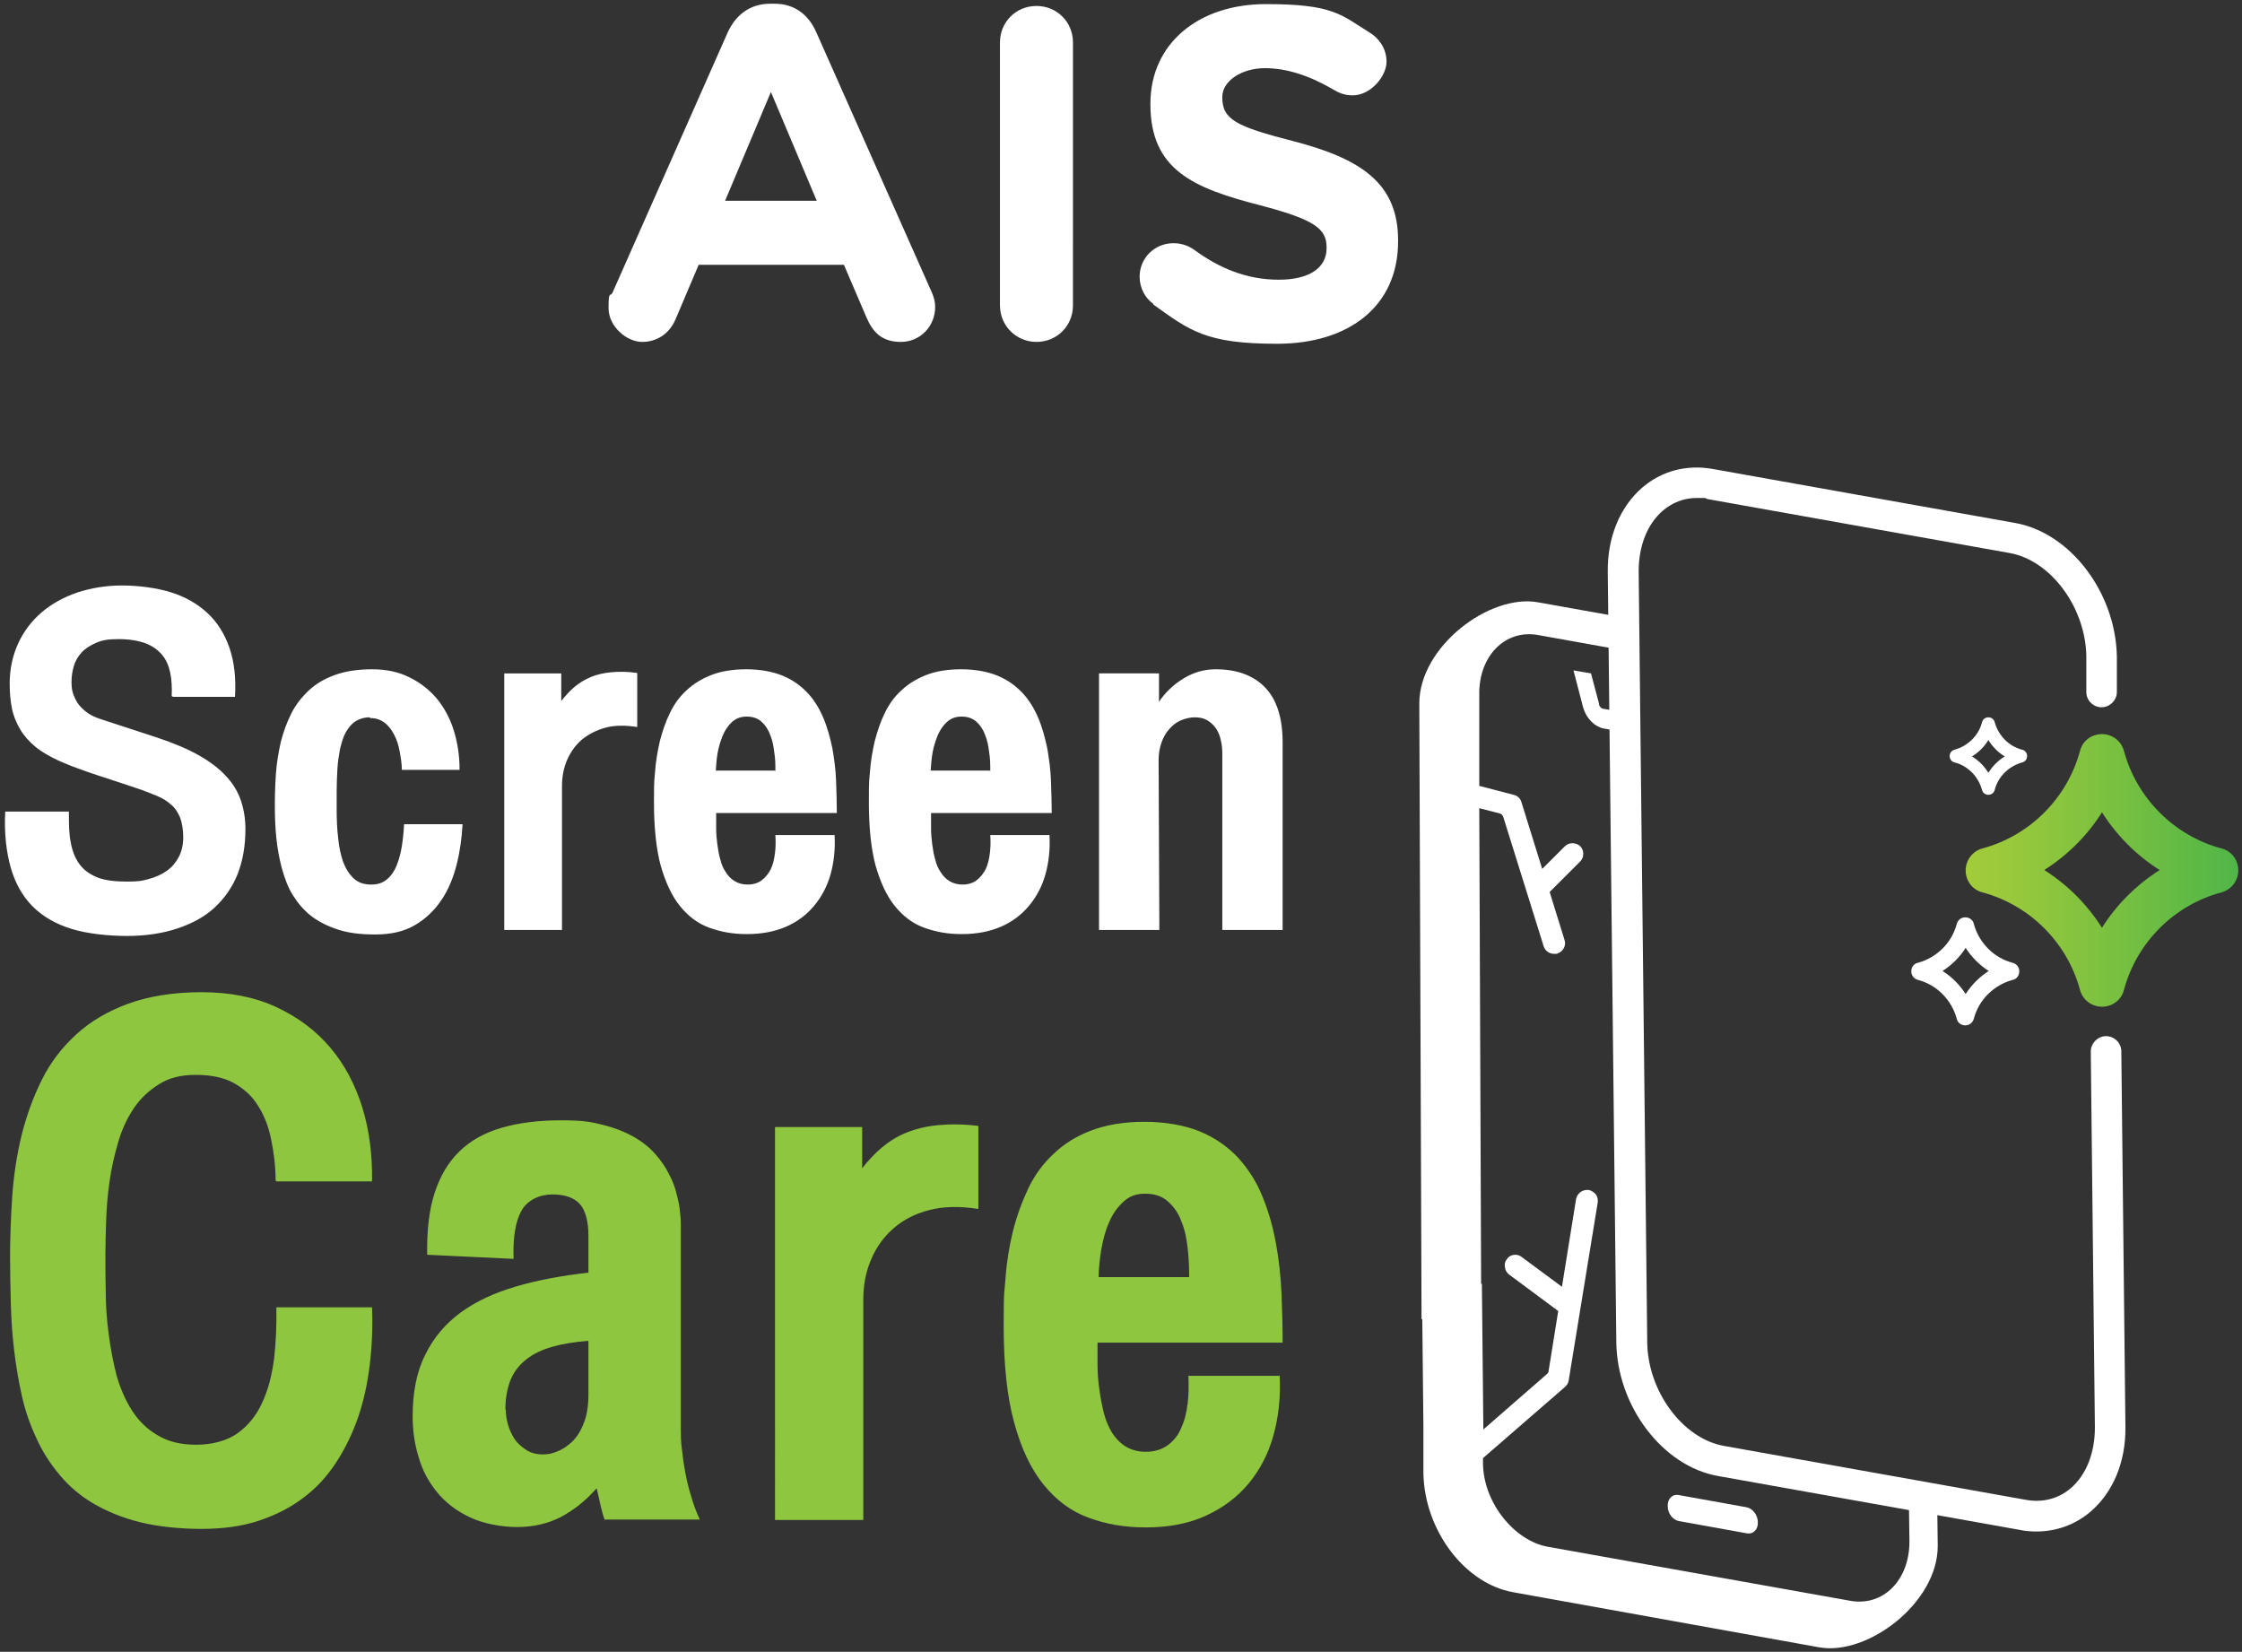 <svg xmlns="http://www.w3.org/2000/svg" viewBox="0 0 602 443.5"><rect x="0" y="0" width="602" height="443.5" fill="#333333" stroke="none"/><defs><linearGradient id="New_Gradient_Swatch_92" data-name="New Gradient Swatch 92" x1="527.7" y1="233.6" x2="601" y2="233.6" gradientUnits="userSpaceOnUse"><stop offset="0" stop-color="#a3cc3a"/><stop offset=".2" stop-color="#96c83c"/><stop offset=".6" stop-color="#74bf41"/><stop offset="1" stop-color="#50b648"/></linearGradient><style>.cls-2{fill:#fff}</style></defs><g id="Layer_1"><path class="cls-2" d="M164.5 78.5l30.9-69.8c2.2-4.8 6.1-7.7 11.4-7.7h1.2c5.3 0 9.1 2.9 11.2 7.7l31 69.8c.6 1.4.9 2.6.9 3.9 0 5.2-4 9.4-9.2 9.4s-7.6-2.7-9.3-6.7l-6-14h-39l-6.2 14.6c-1.6 3.8-4.9 6.1-9 6.1s-9-4.1-9-9.1.5-2.8 1.1-4.2m54.8-24.6L207 24.7l-12.3 29.2h24.6zm90.4 27.7c-2.2-1.5-3.7-4.3-3.7-7.3 0-5 4-9 9.1-9 2.5 0 4.3.9 5.6 1.8 6.7 4.9 14 8 22.7 8 8 0 12.8-3.1 12.8-8.4v-.3c0-4.9-3-7.4-17.9-11.3-17.9-4.6-29.4-9.5-29.4-27.1v-.2c0-16.1 12.9-26.7 31-26.7S360 3.9 368 8.9c2.1 1.3 4.3 4 4.3 7.7s-4.1 9-9.1 9c-1.9 0-3.4-.5-4.9-1.4-6.5-3.8-12.6-5.9-18.7-5.9s-11.4 3.4-11.4 7.7v.2c0 5.9 3.8 7.8 19.1 11.7 18 4.7 28.1 11.2 28.1 26.6v.3c0 17.6-13.4 27.5-32.5 27.5s-23.4-3.5-33.3-10.6m-41.1-70.3c0-5.5 4.3-9.8 9.8-9.8s9.8 4.3 9.8 9.8V82c0 5.5-4.3 9.8-9.8 9.8-5.4 0-9.8-4.3-9.8-9.8V11.4z"/><path d="M564.4 270.3c-2.8 0-5.2-1.9-5.9-4.5-3.4-12.7-13.5-22.8-26.2-26.2-2.7-.7-4.5-3.1-4.5-5.9s1.9-5.2 4.5-5.9c12.7-3.4 22.8-13.5 26.2-26.2.7-2.7 3.1-4.5 5.9-4.5s5.2 1.9 5.9 4.5c3.4 12.7 13.5 22.8 26.2 26.2 2.7.7 4.5 3.1 4.5 5.9s-1.9 5.2-4.5 5.9c-12.8 3.4-22.8 13.5-26.2 26.2-.7 2.7-3.1 4.5-5.9 4.5zm-15.5-36.7c6.2 3.9 11.5 9.2 15.5 15.5 3.9-6.2 9.2-11.5 15.5-15.5-6.2-3.9-11.5-9.2-15.5-15.5-3.9 6.2-9.2 11.5-15.5 15.5z" fill="url(#New_Gradient_Swatch_92)"/><path class="cls-2" d="M569.6 282.7v-.4c0-2.3-1.9-4.1-4.1-4.1s-4.1 1.9-4.1 4.1v.3l1.1 100.7c0 6.8-2.3 12.7-6.5 16.3-3.3 2.8-7.5 3.9-12 3.1l-81.2-14.5c-11-2-20.4-14.7-20.5-27.9L440 153.4c0-6.8 2.3-12.7 6.5-16.3 2.6-2.2 5.7-3.4 9.1-3.4s1.9 0 2.9.3l81.2 14.5c11 2 20.4 14.7 20.5 27.9v9.4c0 2.3 1.9 4.1 4.1 4.1s4.1-1.9 4.1-4.1v-9.5c-.3-17.2-12.5-33.3-27.4-35.9l-81.2-14.5c-6.9-1.2-13.5.5-18.7 4.9-6.1 5.2-9.5 13.4-9.4 22.7l2.3 206.9c.2 17.2 12.5 33.3 27.3 35.9l81.2 14.5c1.4.3 2.9.4 4.3.4 5.3 0 10.4-1.8 14.5-5.3 6.1-5.2 9.5-13.4 9.4-22.7l-1.1-100.6z"/><path class="cls-2" d="M527.7 275.3c-1.1 0-2.1-.7-2.3-1.8-1.4-5.1-5.4-9.1-10.4-10.4-1.1-.3-1.8-1.2-1.8-2.3s.7-2.1 1.8-2.3c5.1-1.4 9.1-5.4 10.4-10.4.3-1.1 1.2-1.8 2.3-1.8s2.1.7 2.3 1.8c1.4 5.1 5.4 9.1 10.4 10.4 1.1.3 1.8 1.2 1.8 2.3s-.7 2.1-1.8 2.3c-5.1 1.4-9.1 5.4-10.4 10.4-.3 1.1-1.2 1.8-2.3 1.8zm-6.1-14.6c2.5 1.6 4.6 3.7 6.2 6.2 1.6-2.5 3.7-4.6 6.2-6.2-2.5-1.6-4.6-3.7-6.2-6.2-1.6 2.5-3.7 4.6-6.2 6.2zm12.3-47.3c-.8 0-1.5-.5-1.7-1.3-1-3.6-3.8-6.5-7.4-7.4-.8-.2-1.3-.9-1.3-1.7s.5-1.5 1.3-1.7c3.6-1 6.5-3.8 7.4-7.4.2-.8.9-1.3 1.7-1.3s1.5.5 1.7 1.3c1 3.6 3.8 6.5 7.4 7.4.8.2 1.3.9 1.3 1.7s-.5 1.5-1.3 1.7c-3.6 1-6.5 3.8-7.4 7.4-.2.8-.9 1.3-1.7 1.3zm-4.4-10.3c1.8 1.1 3.3 2.6 4.4 4.4 1.1-1.8 2.6-3.3 4.4-4.4-1.8-1.1-3.3-2.6-4.4-4.4-1.1 1.8-2.6 3.3-4.4 4.4zm-78.7 205.3l18.3 3.3c1.6.3 3-1 2.9-3 0-1.9-1.4-3.7-3-4l-18.3-3.3c-1.6-.3-3 1-2.9 3 0 2 1.4 3.7 3 4z"/><path class="cls-2" d="M520 399h-7.5l.2 14.7c.1 10.5-7 17.7-15.9 16.1l-81.2-14.5c-8.9-1.6-17.2-11.7-17.4-22.2v-1.6l22-19.1c.5-.4.9-1.1 1-1.7l7.8-47.8c.1-.8 0-1.5-.5-2.2-.5-.6-1.1-1-1.9-1.2h-.5c-1.4 0-2.6 1-2.9 2.4l-3.8 23.6-10.8-8c-.5-.4-1.1-.6-1.7-.6-.9 0-1.8.4-2.3 1.2-.5.6-.7 1.4-.5 2.2.1.8.5 1.4 1.1 1.9l13.2 9.8-2.6 16.2c0 .3-.2.5-.4.7l-17.1 14.9-.4-39.1h-.2l-.5-127.7 5.5 1.4c.4.1.7.4.9.8l10.9 34.9c.4 1.2 1.5 2 2.8 2s.6 0 .9-.1c1.5-.5 2.4-2.1 1.9-3.6l-4-12.9 8.2-8.2c1.1-1.1 1.1-3 0-4.1-.5-.5-1.3-.8-2.1-.8s-1.5.3-2.1.9l-6 6-5.6-18c-.3-1-1.1-1.7-2.1-1.9l-9.2-2.4v-24.4c-.2-10.4 6.9-17.7 15.8-16.1l26.2 4.7v-8.8l-26.3-4.7c-13-2.3-31.9 12-31.8 27.3l.6 165.2h.2l.3 28.9v12.5c.3 15.3 11.1 29.6 24.1 31.9l82.2 14.8c13 2.3 31.9-12 31.8-27.3l-.2-16z"/><path class="cls-2" d="M429.4 189.1l-2.2-8.3-4.7-.8 2.6 10c.9 3 3.1 5.1 5.5 5.6l8.4 1.5v-5.3l-8.5-1.5c-.5 0-1-.6-1.2-1.2zm-383.3-2.2c.1-2.3 0-4.4-.4-6.3-.4-1.9-1.1-3.5-2.2-4.8-1.1-1.3-2.6-2.4-4.5-3.1-1.9-.7-4.3-1.1-7.2-1.1s-4.4.3-6 1c-1.6.7-2.9 1.5-3.9 2.6s-1.7 2.3-2.1 3.7c-.4 1.4-.6 2.8-.6 4.3s.2 2.5.6 3.5c.4 1 .9 2 1.6 2.8.7.8 1.5 1.5 2.4 2.1.9.6 1.9 1 3 1.4l15.3 5c4.5 1.5 8.3 3.1 11.3 4.8 3 1.7 5.5 3.6 7.3 5.6 1.9 2 3.2 4.2 4 6.6.8 2.4 1.2 4.9 1.2 7.6 0 4.5-.7 8.5-2.1 12.1-1.4 3.5-3.5 6.5-6.2 9s-6.1 4.3-10 5.6c-3.9 1.3-8.5 2-13.5 2s-10.7-.6-14.9-1.9c-4.2-1.3-7.7-3.3-10.4-6s-4.7-6.2-5.9-10.4c-1.2-4.2-1.8-9.3-1.5-15.1h17.1c0 3.2 0 5.9.5 8.3.4 2.3 1.2 4.3 2.4 5.9 1.2 1.6 2.8 2.7 4.8 3.5 2.1.8 4.7 1.1 7.9 1.1s4.1-.2 5.9-.7c1.8-.5 3.4-1.2 4.8-2.2 1.4-1 2.4-2.2 3.2-3.7.8-1.5 1.2-3.3 1.2-5.3s-.3-3.8-.8-5.2c-.6-1.4-1.3-2.6-2.4-3.5-1-.9-2.2-1.7-3.6-2.3-1.4-.6-3-1.2-4.6-1.8-2-.7-4-1.3-6-2s-4-1.3-5.8-1.9c-1.9-.6-3.7-1.3-5.4-1.9-1.7-.6-3.3-1.3-4.7-1.9-2.6-1.2-4.7-2.4-6.4-3.8-1.7-1.4-3.1-3-4.1-4.7-1-1.7-1.8-3.6-2.2-5.6-.4-2-.6-4.2-.6-6.7 0-3.9.8-7.5 2.3-10.8 1.5-3.2 3.6-6 6.3-8.3s5.8-4 9.5-5.3c3.7-1.2 7.7-1.9 12-1.9s9.2.6 13.1 1.8c3.9 1.2 7.2 3.1 9.9 5.6 2.7 2.5 4.6 5.6 5.9 9.3 1.3 3.8 1.8 8.1 1.5 13.2H46.5zm53.2 5.7c-1.5 0-2.8.4-3.9 1.1-1.1.7-1.9 1.8-2.6 3-.7 1.3-1.1 2.8-1.5 4.4-.3 1.7-.6 3.5-.7 5.3-.1 1.9-.2 3.8-.2 5.8v5.6c0 1.8.1 4.9.4 7.2.2 2.4.7 4.5 1.3 6.3.7 1.9 1.6 3.3 2.8 4.5 1.2 1.1 2.7 1.7 4.7 1.7s3.2-.5 4.3-1.4c1.1-.9 2-2.2 2.6-3.7.6-1.5 1.1-3.3 1.4-5.2.3-1.9.5-3.9.6-5.9h15.7c-.2 3.7-.7 7.4-1.6 10.9-.9 3.5-2.2 6.7-4.1 9.5s-4.2 5-7.1 6.7c-2.9 1.7-6.4 2.5-10.6 2.5s-7.2-.4-10-1.3-5.2-2.1-7.3-3.7c-2-1.6-3.6-3.5-4.9-5.6s-2.2-4.6-2.9-7.1c-.7-2.6-1.2-5.3-1.5-8.2-.3-2.9-.4-5.8-.4-8.8s.1-5.7.3-8.6c.2-2.9.7-5.7 1.3-8.4.7-2.7 1.6-5.2 2.8-7.6 1.2-2.4 2.8-4.4 4.7-6.2 1.9-1.8 4.3-3.2 7.1-4.2s6.1-1.5 9.9-1.5 7.2.7 10.1 2.2c2.9 1.4 5.4 3.4 7.4 5.8 2 2.5 3.5 5.3 4.5 8.6s1.5 6.7 1.5 10.4h-15.5c0-1.7-.3-3.4-.6-5-.3-1.7-.8-3.2-1.5-4.5-.7-1.3-1.5-2.4-2.6-3.2-1.1-.8-2.3-1.2-3.8-1.2zm51.5-4.5c1.1-1.4 2.3-2.7 3.5-3.7 1.3-1.1 2.7-1.9 4.3-2.6 1.6-.7 3.5-1.1 5.5-1.3 2-.2 4.4-.2 7 .2v14.5c-3.2-.5-6.1-.5-8.6.2s-4.6 1.8-6.4 3.3c-1.7 1.5-3 3.4-3.9 5.5-.9 2.2-1.3 4.5-1.3 6.9v38.6h-15.5v-68.9h15.3v7.3zm73.3 36.2c.2 3.8-.2 7.3-1.1 10.5-.9 3.2-2.4 6-4.4 8.4-2 2.4-4.5 4.3-7.5 5.6-3 1.3-6.5 2-10.5 2s-7-.6-10.1-1.7c-3.1-1.1-5.7-3.1-7.9-5.8-2.2-2.7-3.9-6.4-5.2-10.9-1.2-4.5-1.8-10.2-1.8-17s.1-5.5.3-8.3c.2-2.8.7-5.6 1.3-8.2.7-2.6 1.5-5.1 2.7-7.5 1.1-2.3 2.6-4.4 4.5-6.1 1.8-1.7 4.1-3.1 6.7-4.1 2.6-1 5.7-1.5 9.3-1.5s7 .6 9.7 1.7c2.7 1.1 4.9 2.7 6.7 4.6 1.8 1.9 3.2 4.2 4.3 6.8 1.1 2.6 1.8 5.3 2.4 8.1.5 2.9.9 5.8 1 8.8.1 3 .2 5.9.2 8.6h-32.4v4c0 1.4.1 2.8.3 4.3.2 1.4.4 2.8.8 4.1.3 1.3.8 2.5 1.5 3.5.6 1 1.4 1.8 2.4 2.4 1 .6 2.1.9 3.5.9s2.8-.4 3.8-1.2 1.8-1.8 2.4-3c.6-1.3.9-2.7 1.1-4.3.2-1.6.2-3.2.1-4.8h15.9zM208.2 207c0-1.6 0-3.3-.3-5-.2-1.7-.5-3.3-1.1-4.7-.5-1.4-1.3-2.6-2.3-3.5-1-.9-2.3-1.4-4-1.4s-2.8.5-3.9 1.4c-1 .9-1.9 2.2-2.5 3.6-.6 1.5-1.1 3-1.4 4.7-.3 1.7-.4 3.3-.5 4.8H208zm73.6 17.3c.2 3.8-.2 7.3-1.1 10.5-.9 3.2-2.4 6-4.4 8.4-2 2.4-4.5 4.3-7.5 5.6-3 1.3-6.5 2-10.5 2s-7-.6-10.1-1.7c-3.1-1.1-5.7-3.1-7.9-5.8-2.2-2.7-3.9-6.4-5.2-10.9-1.2-4.5-1.8-10.2-1.8-17s.1-5.5.3-8.3c.2-2.8.7-5.6 1.3-8.2.7-2.6 1.5-5.1 2.7-7.5 1.1-2.3 2.6-4.4 4.5-6.1 1.8-1.7 4.1-3.1 6.7-4.1 2.6-1 5.7-1.5 9.3-1.5s7 .6 9.7 1.7c2.7 1.1 4.9 2.7 6.7 4.6 1.8 1.9 3.2 4.2 4.3 6.8 1.1 2.6 1.8 5.3 2.4 8.1.5 2.9.9 5.8 1 8.8.1 3 .2 5.9.2 8.6H250v4c0 1.4.1 2.8.3 4.3.2 1.4.4 2.8.8 4.1.3 1.3.8 2.5 1.5 3.5.6 1 1.4 1.8 2.4 2.4 1 .6 2.1.9 3.5.9s2.8-.4 3.8-1.2 1.8-1.8 2.4-3c.6-1.3.9-2.7 1.1-4.3.2-1.6.2-3.2.1-4.8h15.9zM265.9 207c0-1.6 0-3.3-.3-5-.2-1.7-.5-3.3-1.1-4.7-.5-1.4-1.3-2.6-2.3-3.5-1-.9-2.3-1.4-4-1.4s-2.8.5-3.9 1.4c-1 .9-1.9 2.2-2.5 3.6-.6 1.5-1.1 3-1.4 4.7-.3 1.7-.4 3.3-.5 4.8h15.8zm45.2-18.4c.9-1.4 1.9-2.6 3.1-3.7 1.1-1.1 2.4-2 3.7-2.8 1.3-.8 2.7-1.4 4.1-1.8 1.4-.4 2.9-.6 4.4-.6 5.8 0 10.3 1.7 13.4 5 3.1 3.3 4.6 8.2 4.6 14.7v50.3h-16.2v-47.6c0-1.4-.2-2.6-.5-3.8-.3-1.2-.8-2.2-1.4-3-.6-.8-1.4-1.5-2.3-2-.9-.5-2-.7-3.2-.7s-2.5.3-3.7.8c-1.2.5-2.2 1.3-3.1 2.3-.9 1-1.6 2.2-2.1 3.6s-.8 3-.8 4.7l.2 45.7h-16.2v-68.9h16.1v7.8z"/><path d="M74 316.9c0-3.9-.5-7.6-1.2-11-.7-3.5-1.9-6.5-3.5-9-1.6-2.6-3.8-4.6-6.5-6.1s-6.1-2.2-10.2-2.2-7.2.8-9.9 2.5-5 3.8-6.8 6.5c-1.8 2.7-3.2 5.7-4.2 9.2-1 3.4-1.8 6.9-2.3 10.5-.5 3.6-.8 7.1-.9 10.5-.1 3.4-.2 6.4-.2 9.1s0 6.5.1 10.2c0 3.7.3 7.5.8 11.2.5 3.8 1.2 7.5 2.1 11 1 3.5 2.4 6.7 4.2 9.5 1.8 2.8 4.1 5 6.9 6.6 2.8 1.7 6.2 2.5 10.3 2.5s8.2-1 11.1-3.1c2.8-2 5.1-4.8 6.6-8.2 1.6-3.4 2.6-7.3 3.2-11.8.5-4.5.7-9.1.6-13.8h25.7c.2 5.2 0 10.3-.6 15.3s-1.6 9.7-3.1 14.1-3.5 8.5-5.9 12.2c-2.4 3.7-5.3 6.9-8.8 9.5-3.5 2.7-7.5 4.7-12 6.2s-9.7 2.2-15.4 2.2-11.7-.6-16.5-1.8-8.9-2.9-12.5-5c-3.6-2.1-6.6-4.7-9.1-7.7s-4.6-6.2-6.2-9.8c-1.7-3.6-3-7.3-3.9-11.3-.9-4-1.6-8.1-2.1-12.3-.5-4.2-.8-8.5-.9-12.8-.1-4.3-.2-8.5-.2-12.6s.2-10.6.6-16.2c.4-5.5 1.2-10.9 2.5-16.2 1.3-5.2 3.1-10.2 5.4-14.8 2.3-4.7 5.4-8.7 9.2-12.2 3.8-3.5 8.5-6.3 14-8.3 5.5-2 12.1-3.1 19.7-3.1s14.3 1.3 20.1 4c5.8 2.7 10.6 6.3 14.5 10.9 3.9 4.6 6.7 10 8.6 16.1 1.9 6.2 2.7 12.8 2.6 19.8H74.2zm88.4 91.3c-.4-1-.7-2.3-1.1-3.8-.3-1.5-.7-3.1-1.1-4.8-3 3.4-6.2 5.9-9.6 7.7-3.5 1.8-7.4 2.7-11.7 2.7s-9.1-.9-12.7-2.6c-3.6-1.7-6.5-3.9-8.8-6.7-2.3-2.8-4-5.9-5-9.5-1.1-3.5-1.6-7.2-1.6-10.9 0-6.5 1.1-12.1 3.4-16.6 2.2-4.5 5.4-8.3 9.5-11.3s9.1-5.3 14.9-7c5.8-1.7 12.3-2.9 19.4-3.7v-9.8c0-4-.8-6.9-2.3-8.6-1.5-1.7-4-2.6-7.4-2.6s-6.7 1.5-8.3 4.4c-1.6 2.9-2.3 7.2-2.1 12.9l-23.2-1.1c-.1-6.5.5-12 2-16.6 1.5-4.6 3.7-8.3 6.7-11.2 3-2.9 6.8-5 11.3-6.3 4.5-1.3 9.8-2 15.8-2s8.1.4 11.3 1.2c3.2.8 6 1.9 8.3 3.2 2.3 1.3 4.3 2.9 5.8 4.6 1.5 1.7 2.8 3.5 3.7 5.4 1 1.8 1.7 3.7 2.1 5.5.5 1.8.8 3.4.9 4.9.2 1.5.2 2.7.2 3.7v54.3c0 1.6 0 3.5.3 5.5.2 2 .5 4.1.9 6.2.4 2.2.9 4.3 1.6 6.5.6 2.2 1.4 4.2 2.3 6.2h-25.5zm-26.6-29.8c0 1.3.2 2.7.6 4.1.4 1.4 1 2.7 1.8 3.9.8 1.2 1.9 2.1 3.1 2.9 1.2.8 2.7 1.2 4.4 1.2s2.3-.2 3.7-.7c1.4-.5 2.8-1.4 4.1-2.6 1.3-1.2 2.4-2.9 3.2-5 .9-2.1 1.3-4.8 1.3-8V360c-3.7.3-6.9.8-9.7 1.6-2.8.8-5.1 1.9-7 3.4-1.9 1.5-3.3 3.3-4.2 5.5-.9 2.2-1.4 4.9-1.4 8zm95.6-64.6c1.7-2.2 3.5-4.1 5.4-5.7 1.9-1.6 4.1-3 6.6-4s5.3-1.7 8.5-2c3.1-.3 6.7-.3 10.8.2v22.3c-5-.8-9.4-.7-13.2.3-3.9 1-7.1 2.7-9.7 5-2.6 2.3-4.6 5.1-6 8.5-1.4 3.3-2 6.9-2 10.6v59.1h-23.7V302.6h23.4v11.2zm112.2 55.5c.3 5.8-.3 11.2-1.7 16.2s-3.7 9.3-6.7 12.9c-3.1 3.7-6.9 6.5-11.5 8.6-4.6 2.1-10 3.1-16 3.1s-10.7-.9-15.4-2.6c-4.7-1.7-8.7-4.7-12.1-8.9-3.4-4.2-6-9.7-7.9-16.7-1.9-6.9-2.8-15.6-2.8-26s.2-8.4.5-12.8c.3-4.3 1-8.5 2-12.6 1-4 2.4-7.8 4.1-11.4 1.7-3.6 4-6.7 6.8-9.3 2.8-2.7 6.2-4.8 10.2-6.3 4-1.5 8.7-2.3 14.2-2.3s10.8.9 14.9 2.6c4.1 1.7 7.5 4.1 10.3 7.1 2.7 3 4.9 6.4 6.5 10.4 1.6 3.9 2.8 8.1 3.6 12.5.8 4.4 1.3 8.9 1.5 13.5.2 4.6.3 9 .3 13.2h-49.7v6.1c0 2.2.2 4.4.5 6.5.3 2.2.7 4.3 1.2 6.3s1.3 3.8 2.2 5.3c1 1.5 2.2 2.8 3.7 3.7 1.5.9 3.3 1.4 5.4 1.4s4.3-.6 5.9-1.8c1.6-1.2 2.8-2.7 3.6-4.7.9-1.9 1.4-4.1 1.7-6.5.3-2.4.3-4.9.2-7.4h24.3zm-24.3-26.5c0-2.5-.1-5.1-.4-7.7-.3-2.7-.8-5.1-1.7-7.2-.8-2.2-2-3.9-3.6-5.3-1.5-1.4-3.6-2.1-6.1-2.1s-4.3.7-5.9 2.2c-1.6 1.5-2.9 3.3-3.8 5.5-1 2.2-1.6 4.6-2.1 7.3-.4 2.6-.7 5.1-.7 7.4h24.3z" fill="#8fc640"/></g></svg>